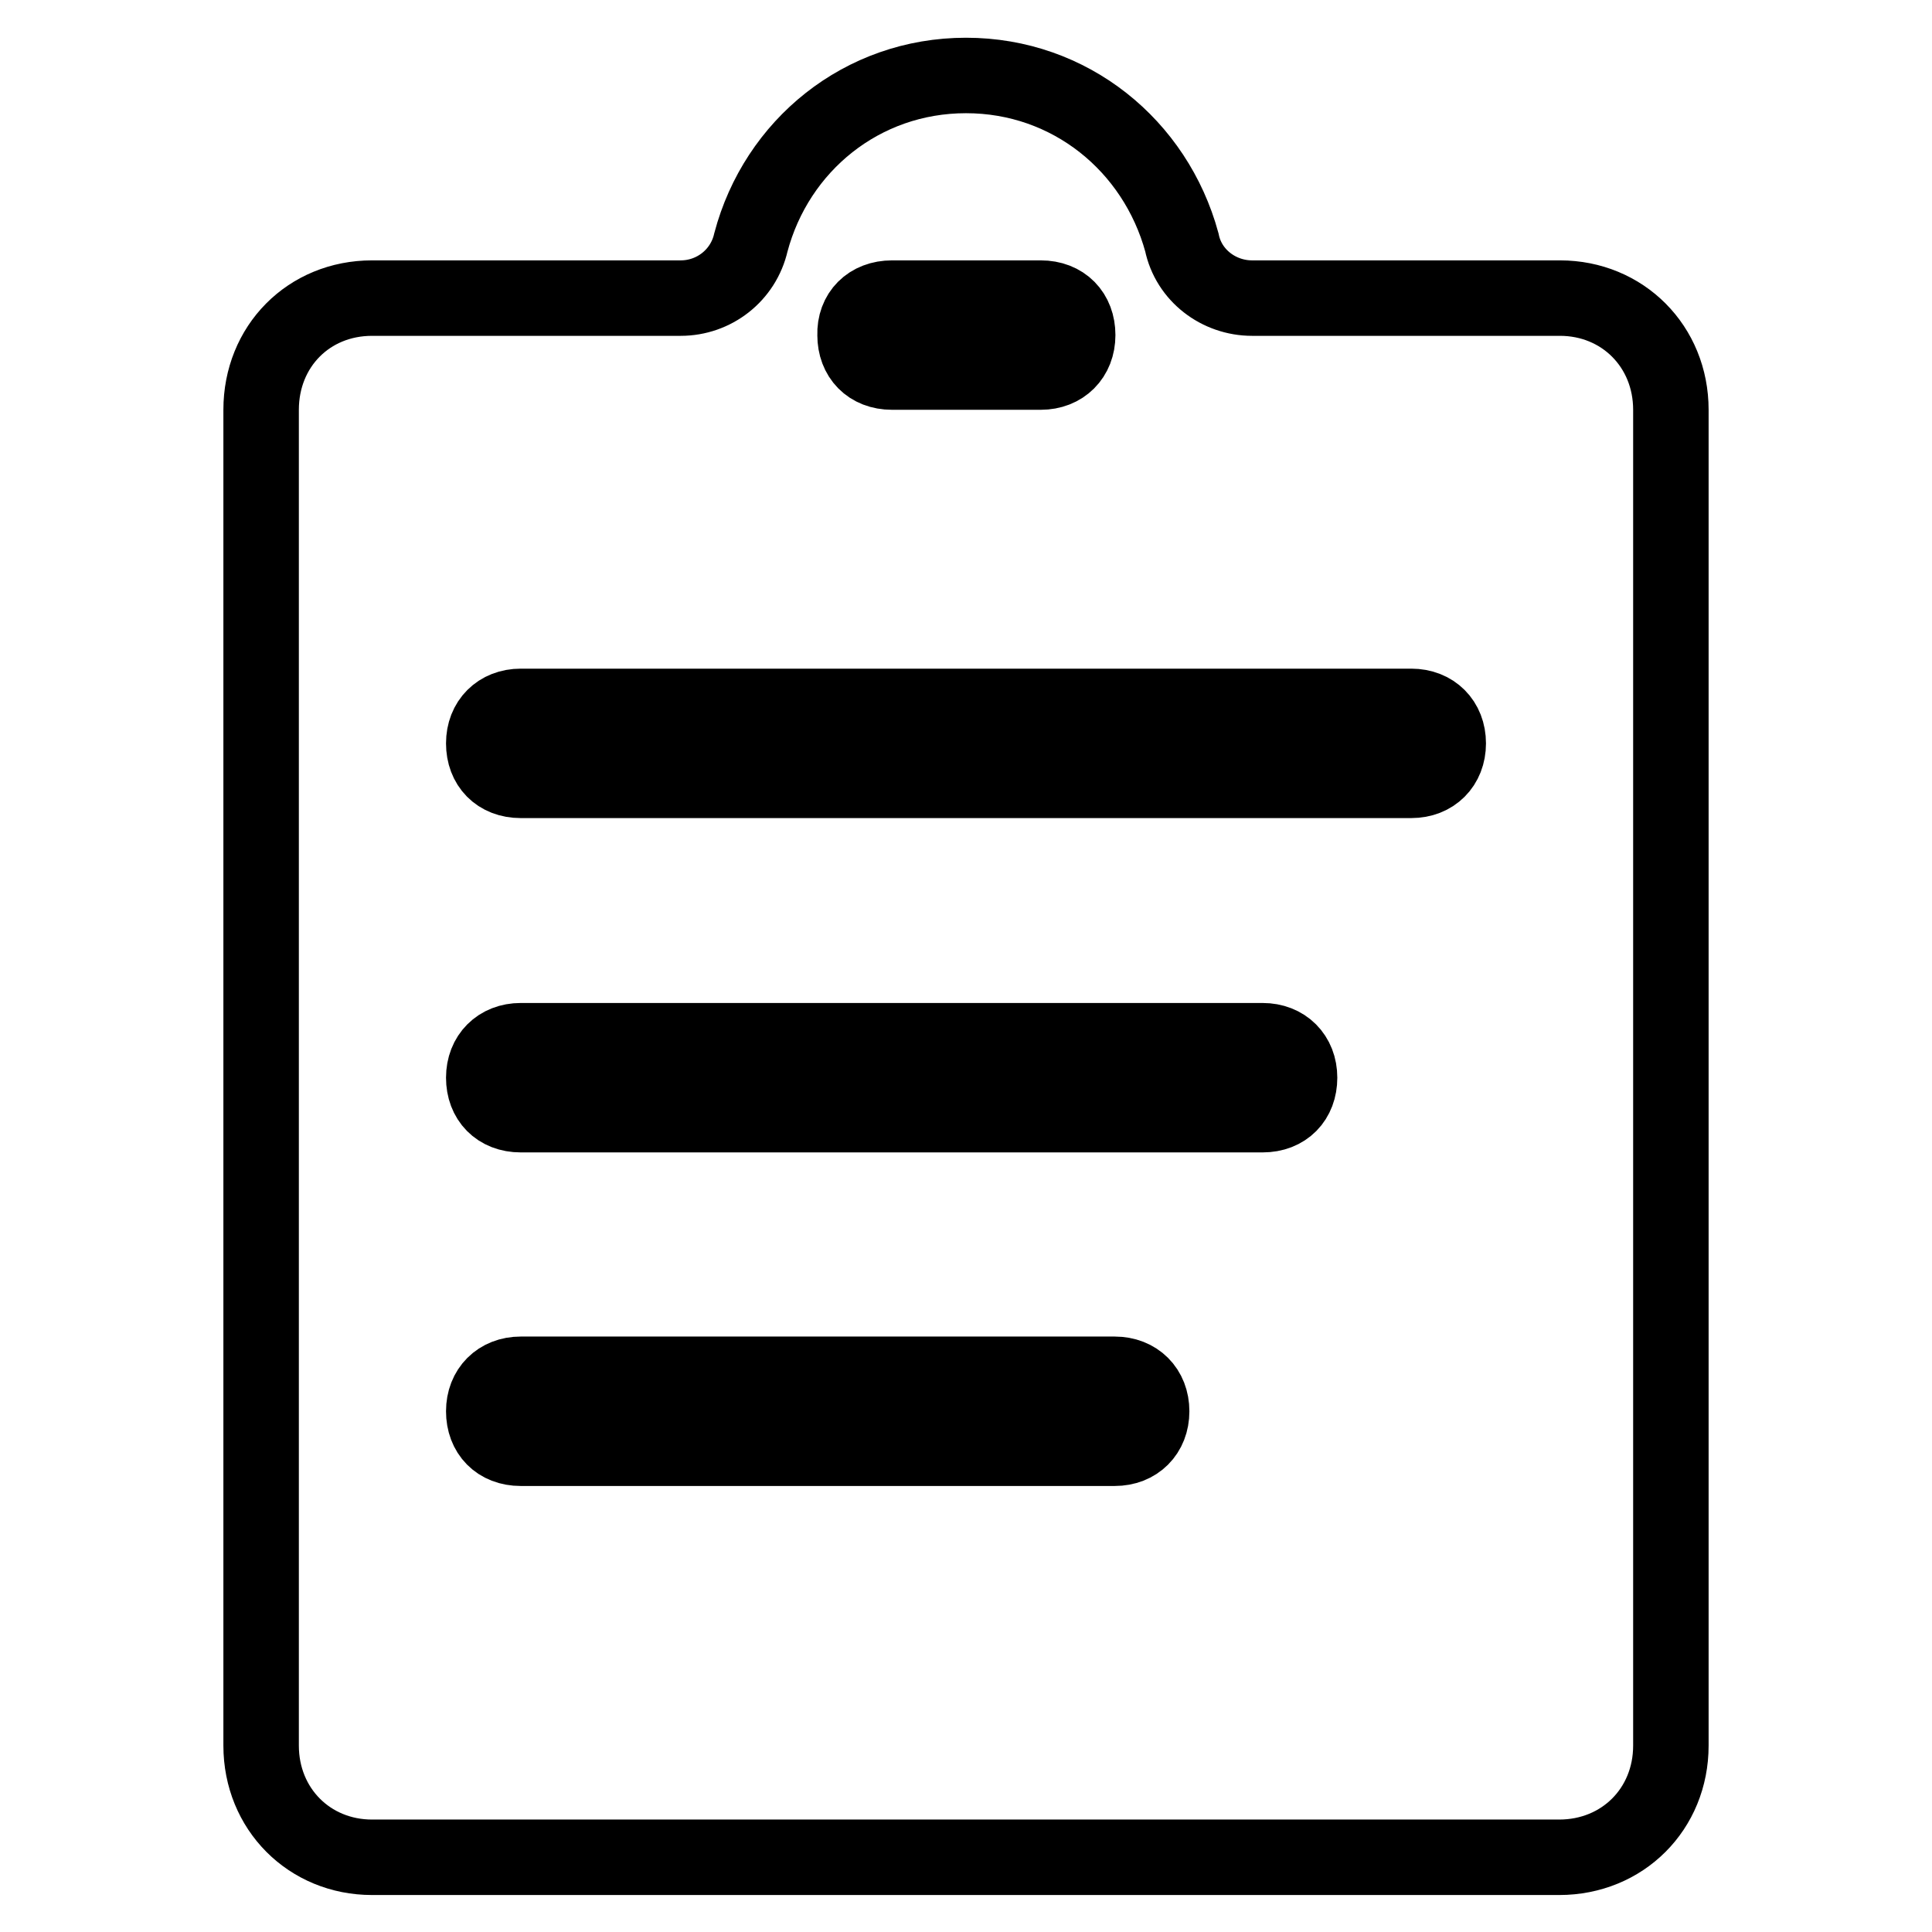 <?xml version="1.0" encoding="utf-8"?>
<!-- Svg Vector Icons : http://www.onlinewebfonts.com/icon -->
<!DOCTYPE svg PUBLIC "-//W3C//DTD SVG 1.1//EN" "http://www.w3.org/Graphics/SVG/1.1/DTD/svg11.dtd">
<svg version="1.1" xmlns="http://www.w3.org/2000/svg" xmlns:xlink="http://www.w3.org/1999/xlink" x="0px" y="0px" viewBox="0 0 256 256" enable-background="new 0 0 256 256" xml:space="preserve">
<g> <path stroke-width="10" fill-opacity="0" stroke="#000000"  d="M206.7,39.5h-40.8c-4.4,0-8.4-3-9.3-7.4C153.1,19.3,141.8,10,128,10c-13.8,0-25.1,9.3-28.5,22.1 c-1,4.4-4.9,7.4-9.3,7.4H49.3c-8.4,0-14.7,6.4-14.7,14.8v177c0,8.4,6.4,14.8,14.7,14.8h157.3c8.4,0,14.8-6.4,14.8-14.8v-177 C221.4,45.9,215,39.5,206.7,39.5L206.7,39.5z M118.2,39.5h19.7c3,0,4.9,2,4.9,4.9c0,2.9-2,4.9-4.9,4.9h-19.7c-3,0-4.9-2-4.9-4.9 C113.2,41.5,115.2,39.5,118.2,39.5z M147.7,191.9H69c-3,0-4.9-2-4.9-4.9s2-4.9,4.9-4.9h78.7c2.9,0,4.9,2,4.9,4.9 S150.6,191.9,147.7,191.9z M167.3,147.7H69c-3,0-4.9-2-4.9-4.9s2-4.9,4.9-4.9h98.3c2.9,0,4.9,2,4.9,4.9S170.3,147.7,167.3,147.7 L167.3,147.7z M187,103.4H69c-3,0-4.9-2-4.9-4.9s2-4.9,4.9-4.9h118c2.9,0,4.9,2,4.9,4.9S189.9,103.4,187,103.4z"/></g>
</svg>